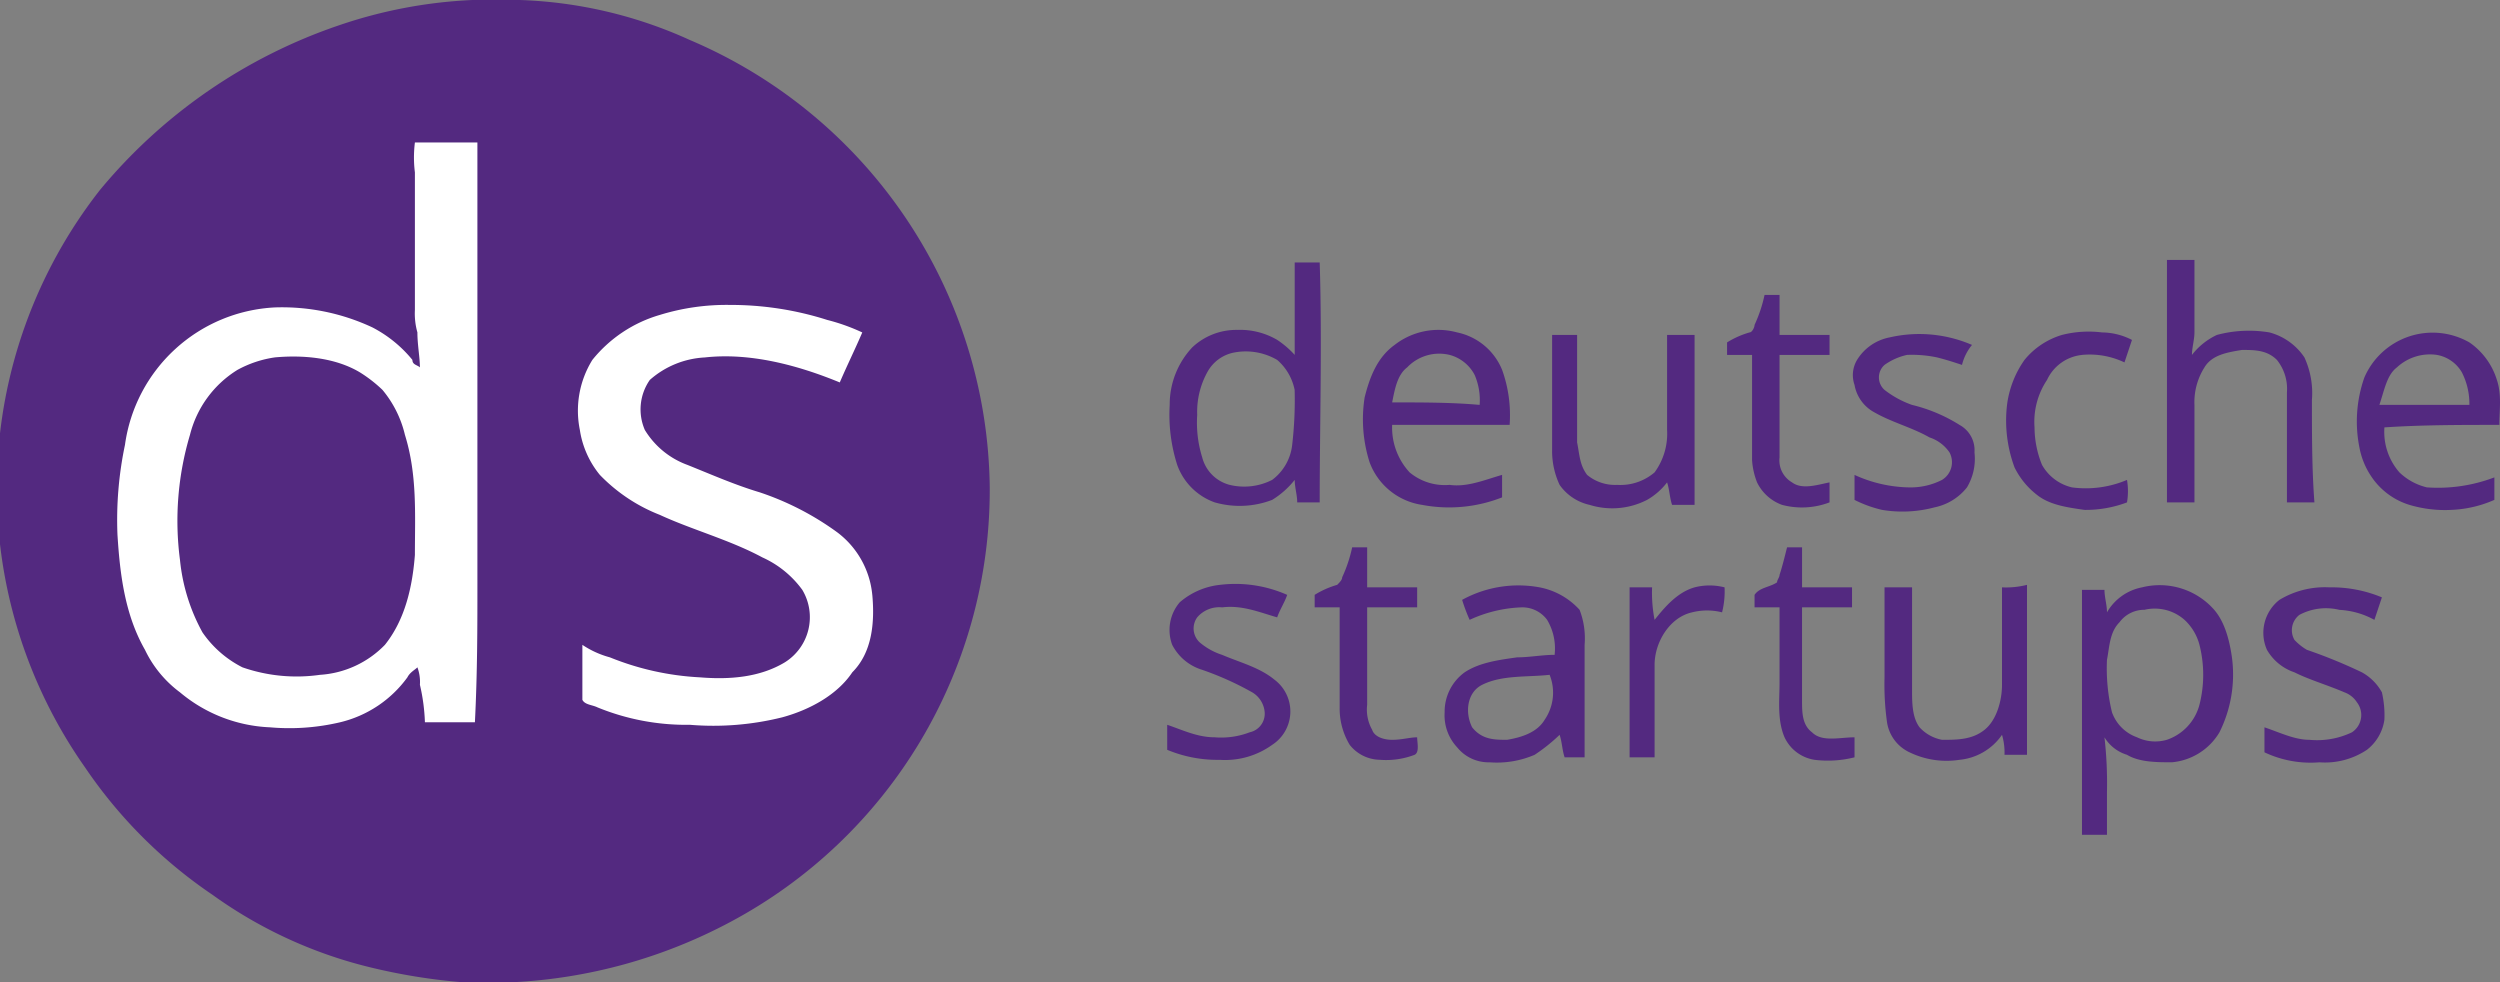 <svg id="deutschestartups" xmlns="http://www.w3.org/2000/svg" xmlns:xlink="http://www.w3.org/1999/xlink" width="272" height="106.869" viewBox="0 0 272 106.869">
  <rect x="0" y="0" width="272" height="106.869" fill="#808080" stroke="none"/>
  <defs>
    <clipPath id="clip-path">
      <rect id="Rectangle_1999" data-name="Rectangle 1999" width="108.773" height="106.869" fill="#532980"/>
    </clipPath>
  </defs>
  <g id="Group_20822" data-name="Group 20822">
    <g id="Group_20821" data-name="Group 20821" clip-path="url(#clip-path)">
      <path id="Path_15691" data-name="Path 15691" d="M51.595,0h5.167A48.453,48.453,0,0,1,75.253,4.351a53.548,53.548,0,0,1,32.632,48.676A53.267,53.267,0,0,1,79.6,100.343a56.065,56.065,0,0,1-23.658,6.526H50.507a64.6,64.6,0,0,1-10.061-1.632,49.227,49.227,0,0,1-17.132-7.886A51.762,51.762,0,0,1,9.446,83.483a52.685,52.685,0,0,1,1.632-62.816A57.975,57.975,0,0,1,37.183,2.719,51.976,51.976,0,0,1,51.595,0" transform="translate(-0.2)" fill="#532980"/>
    </g>
  </g>
  <path id="Path_15692" data-name="Path 15692" d="M60.125,30.351a5.5,5.5,0,0,1-2.175,3.807,6.7,6.7,0,0,1-4.623.544,4.166,4.166,0,0,1-2.991-2.991,12.722,12.722,0,0,1-.544-4.623,8.938,8.938,0,0,1,1.088-4.623A4.21,4.21,0,0,1,53.87,20.29a6.776,6.776,0,0,1,4.623.816,5.8,5.8,0,0,1,1.9,3.263A42.11,42.11,0,0,1,60.125,30.351ZM63.116,10.5H60.4V20.561a10.159,10.159,0,0,0-1.9-1.632,7.98,7.98,0,0,0-4.351-1.088,6.981,6.981,0,0,0-4.895,1.9A9.075,9.075,0,0,0,46.8,26a17.963,17.963,0,0,0,.816,6.526,6.73,6.73,0,0,0,4.079,4.079,9.872,9.872,0,0,0,6.254-.272A9.382,9.382,0,0,0,60.4,34.158c0,.816.272,1.632.272,2.447h2.447c0-8.43.272-17.4,0-26.105" transform="translate(80.464 18.053)" fill="#532980"/>
  <path id="Path_15693" data-name="Path 15693" d="M102.472,25.628a9.289,9.289,0,0,0-.816-4.623,6.619,6.619,0,0,0-3.807-2.719,13.522,13.522,0,0,0-5.711.272,7.4,7.4,0,0,0-2.719,2.175c0-.816.272-1.632.272-2.447V10.4H86.7V36.777h2.991V26.172a7.081,7.081,0,0,1,1.088-4.079c.816-1.36,2.447-1.632,4.079-1.9,1.36,0,2.719,0,3.807,1.088a5.014,5.014,0,0,1,1.088,3.535V36.777h2.991c-.272-3.535-.272-7.342-.272-11.149" transform="translate(149.065 17.881)" fill="#532980"/>
  <path id="Path_15694" data-name="Path 15694" d="M76.17,32.195a2.762,2.762,0,0,1-1.36-2.719V18.326h5.439V16.151H74.811V11.8H73.179a15.329,15.329,0,0,1-1.088,3.263c0,.272-.272.816-.544.816A9.66,9.66,0,0,0,69.1,16.967v1.36h2.719V29.748a7.94,7.94,0,0,0,.544,2.447,4.864,4.864,0,0,0,2.719,2.447,8.418,8.418,0,0,0,5.167-.272V32.195c-1.36.272-2.991.816-4.079,0" transform="translate(118.805 20.288)" fill="#532980"/>
  <path id="Path_15695" data-name="Path 15695" d="M57.694,21.075c.272-1.36.544-2.991,1.632-3.807a4.825,4.825,0,0,1,4.623-1.36,4.32,4.32,0,0,1,2.719,2.175,6.9,6.9,0,0,1,.544,3.263C64.22,21.075,60.957,21.075,57.694,21.075Zm7.07-7.614a7.736,7.736,0,0,0-6.8,1.36c-1.9,1.36-2.719,3.535-3.263,5.711a15.364,15.364,0,0,0,.544,7.07,7.218,7.218,0,0,0,5.711,4.623,15.741,15.741,0,0,0,8.7-.816V28.961c-1.9.544-3.807,1.36-5.711,1.088a5.989,5.989,0,0,1-4.351-1.36,7.178,7.178,0,0,1-1.9-5.167H70.475a14.533,14.533,0,0,0-.816-5.982,6.77,6.77,0,0,0-4.895-4.079" transform="translate(93.772 22.706)" fill="#532980"/>
  <path id="Path_15696" data-name="Path 15696" d="M85.734,23.266a17.378,17.378,0,0,0-5.167-2.175,10.552,10.552,0,0,1-2.991-1.632,1.817,1.817,0,0,1,0-2.719,6.719,6.719,0,0,1,2.447-1.088,13.239,13.239,0,0,1,3.263.272c1.088.272,1.9.544,2.719.816a5.466,5.466,0,0,1,1.088-2.175,14.453,14.453,0,0,0-8.974-.816A5.34,5.34,0,0,0,74.585,16.2a3.218,3.218,0,0,0-.272,2.719,4.21,4.21,0,0,0,2.175,2.991c1.9,1.088,4.079,1.632,5.982,2.719a4.229,4.229,0,0,1,2.175,1.632,2.253,2.253,0,0,1-.816,2.991,7.527,7.527,0,0,1-3.535.816,14.82,14.82,0,0,1-5.983-1.36v2.719A13.255,13.255,0,0,0,77.3,32.512a13.522,13.522,0,0,0,5.711-.272,6.045,6.045,0,0,0,3.535-2.175,6.071,6.071,0,0,0,.816-3.807,3.124,3.124,0,0,0-1.632-2.991" transform="translate(127.461 22.962)" fill="#532980"/>
  <path id="Path_15697" data-name="Path 15697" d="M88.522,15.819a8.791,8.791,0,0,1,4.623.816l.816-2.447a7.241,7.241,0,0,0-3.263-.816,11.772,11.772,0,0,0-4.351.272,8.355,8.355,0,0,0-4.079,2.719,10.866,10.866,0,0,0-1.9,4.895,14.67,14.67,0,0,0,.816,6.8,8.5,8.5,0,0,0,2.447,2.991c1.36,1.088,3.263,1.36,5.167,1.632a12.7,12.7,0,0,0,4.623-.816,7.393,7.393,0,0,0,0-2.447,11.474,11.474,0,0,1-5.982.816,5.066,5.066,0,0,1-3.263-2.447,10.912,10.912,0,0,1-.816-4.079,8.207,8.207,0,0,1,1.36-5.167,4.721,4.721,0,0,1,3.807-2.719" transform="translate(137.997 22.796)" fill="#532980"/>
  <path id="Path_15698" data-name="Path 15698" d="M98.658,17.107a5.279,5.279,0,0,1,4.351-1.36,3.93,3.93,0,0,1,2.719,1.9,7.528,7.528,0,0,1,.816,3.535h-9.79C97.3,19.554,97.57,17.923,98.658,17.107Zm11.149,6.254c0-1.632.272-3.263-.272-4.895a7.689,7.689,0,0,0-2.991-4.079,8.084,8.084,0,0,0-11.421,3.807,14.374,14.374,0,0,0-.544,7.614,8.376,8.376,0,0,0,1.36,3.263,7.688,7.688,0,0,0,4.079,2.991,13.471,13.471,0,0,0,4.623.544,12.811,12.811,0,0,0,4.623-1.088V29.072a17.264,17.264,0,0,1-7.342,1.088,6.482,6.482,0,0,1-2.991-1.632A6.7,6.7,0,0,1,97.3,23.633c4.079-.272,8.158-.272,12.509-.272" transform="translate(162.125 22.867)" fill="#532980"/>
  <path id="Path_15699" data-name="Path 15699" d="M74.609,13.4V23.733a7.119,7.119,0,0,1-1.36,4.623,5.721,5.721,0,0,1-4.079,1.36,4.748,4.748,0,0,1-3.263-1.088c-.816-1.088-.816-2.175-1.088-3.535V13.4H62.1V25.909a8.686,8.686,0,0,0,.816,3.807,5.413,5.413,0,0,0,3.263,2.175,8.275,8.275,0,0,0,6.254-.544,7.33,7.33,0,0,0,2.175-1.9c.272.816.272,1.632.544,2.447H77.6V13.4H74.609" transform="translate(106.77 23.039)" fill="#532980"/>
  <path id="Path_15700" data-name="Path 15700" d="M37.06,50.569c-.272,3.535-1.088,7.07-3.263,9.79a10.788,10.788,0,0,1-7.07,3.263,17.919,17.919,0,0,1-8.43-.816A11.64,11.64,0,0,1,13.946,59,20.511,20.511,0,0,1,11.5,51.113a32.673,32.673,0,0,1,1.088-13.6,11.629,11.629,0,0,1,5.167-7.07,12.03,12.03,0,0,1,4.079-1.36c2.991-.272,6.526,0,9.246,1.632a14.943,14.943,0,0,1,2.447,1.9,11.883,11.883,0,0,1,2.447,4.895C37.332,41.867,37.06,46.218,37.06,50.569Zm6.8,2.719V5.7h-6.8a13.1,13.1,0,0,0,0,3.263V23.919a7.529,7.529,0,0,0,.272,2.447c0,1.36.272,2.719.272,3.807-.272-.272-.816-.272-.816-.816a13.835,13.835,0,0,0-4.351-3.535,23.2,23.2,0,0,0-10.605-2.175A17.344,17.344,0,0,0,5.516,38.6a39.718,39.718,0,0,0-.816,9.79c.272,4.351.816,8.7,2.991,12.509A12.436,12.436,0,0,0,11.5,65.525a16.265,16.265,0,0,0,9.79,3.807,24.022,24.022,0,0,0,7.614-.544,12.683,12.683,0,0,0,7.342-4.895c.272-.544.816-.816,1.088-1.088a4.628,4.628,0,0,1,.272,1.9,20.991,20.991,0,0,1,.544,4.079h5.439c.272-5.439.272-10.333.272-15.5" transform="translate(8.081 9.8)" fill="#fff"/>
  <path id="Path_15701" data-name="Path 15701" d="M55.148,43.744a9.642,9.642,0,0,0-3.807-6.8,30.967,30.967,0,0,0-8.43-4.351c-2.719-.816-5.167-1.9-7.886-2.991A9.056,9.056,0,0,1,30.4,25.8a5.61,5.61,0,0,1,.544-5.439,9.785,9.785,0,0,1,5.983-2.447c4.895-.544,10.061.816,14.684,2.719.816-1.9,1.632-3.535,2.447-5.439a21.314,21.314,0,0,0-3.807-1.36A34.584,34.584,0,0,0,39.648,12.2a24.566,24.566,0,0,0-7.614,1.088,14.674,14.674,0,0,0-7.342,4.895,10.491,10.491,0,0,0-1.36,7.614,10.073,10.073,0,0,0,2.175,4.895,18.331,18.331,0,0,0,6.526,4.351c3.535,1.632,7.614,2.719,11.149,4.623A10.914,10.914,0,0,1,47.534,43.2a5.79,5.79,0,0,1-1.9,7.886c-2.719,1.632-5.983,1.9-9.246,1.632a30.12,30.12,0,0,1-9.79-2.175,10.053,10.053,0,0,1-2.991-1.36v5.983c.272.544,1.088.544,1.632.816a25.469,25.469,0,0,0,10.061,1.9,30.909,30.909,0,0,0,10.061-.816c2.991-.816,5.983-2.447,7.614-4.895,2.175-2.175,2.447-5.439,2.175-8.43" transform="translate(39.756 20.976)" fill="#fff"/>
  <path id="Path_15702" data-name="Path 15702" d="M63.749,42.567c-.816,0-1.632.272-2.719.272-.816,0-1.9-.272-2.175-1.088a4.472,4.472,0,0,1-.544-2.719V28.426h5.439V26.251H58.311V21.9H56.679a15.329,15.329,0,0,1-1.088,3.263c0,.272-.272.544-.544.816A9.66,9.66,0,0,0,52.6,27.067v1.36h2.719V39.3a7.674,7.674,0,0,0,1.088,4.079,4.25,4.25,0,0,0,3.263,1.632,8.643,8.643,0,0,0,3.807-.544c.544-.272.272-1.36.272-1.9" transform="translate(90.436 37.653)" fill="#532980"/>
  <path id="Path_15703" data-name="Path 15703" d="M76.454,42.023c-1.088-.816-1.088-2.175-1.088-3.535V28.426h5.439V26.251H75.367V21.9H73.735c-.272,1.088-.544,2.175-.816,2.991,0,.272-.272.544-.272.816-.816.544-1.9.544-2.447,1.36v1.36h2.719v8.158c0,1.9-.272,4.079.544,5.983a4.334,4.334,0,0,0,3.263,2.447,11.772,11.772,0,0,0,4.351-.272V42.567c-1.632,0-3.535.544-4.623-.544" transform="translate(120.696 37.653)" fill="#532980"/>
  <path id="Path_15704" data-name="Path 15704" d="M58.393,33.8c-1.632-1.36-3.807-1.9-5.711-2.719a7.13,7.13,0,0,1-2.447-1.36A2.061,2.061,0,0,1,49.963,27a3.153,3.153,0,0,1,2.719-1.088c2.175-.272,4.079.544,5.983,1.088.272-.816.816-1.632,1.088-2.447a13.9,13.9,0,0,0-7.342-1.088,7.963,7.963,0,0,0-4.351,1.9,4.63,4.63,0,0,0-.816,4.623,5.448,5.448,0,0,0,3.263,2.719,33.031,33.031,0,0,1,5.439,2.447,2.773,2.773,0,0,1,1.36,2.175,2.068,2.068,0,0,1-1.632,2.175,8.642,8.642,0,0,1-3.807.544c-1.9,0-3.535-.816-5.167-1.36V41.41A14.2,14.2,0,0,0,52.411,42.5a8.765,8.765,0,0,0,5.711-1.632,4.323,4.323,0,0,0,.272-7.07" transform="translate(80.292 40.17)" fill="#532980"/>
  <path id="Path_15705" data-name="Path 15705" d="M68.677,38.044c-.816,1.36-2.447,1.9-4.079,2.175-1.36,0-2.719,0-3.807-1.36-.816-1.632-.544-3.807,1.088-4.623,2.175-1.088,4.895-.816,7.342-1.088A5.2,5.2,0,0,1,68.677,38.044Zm-.544-14.412a12.727,12.727,0,0,0-8.43,1.36,18.742,18.742,0,0,0,.816,2.175,14.614,14.614,0,0,1,5.711-1.36,3.347,3.347,0,0,1,2.719,1.36,6.071,6.071,0,0,1,.816,3.807c-1.36,0-2.719.272-4.079.272-1.9.272-4.079.544-5.711,1.632A5.284,5.284,0,0,0,57.8,37.228a5.089,5.089,0,0,0,1.36,3.807,4.385,4.385,0,0,0,3.535,1.632,10.347,10.347,0,0,0,4.895-.816,19.053,19.053,0,0,0,2.719-2.175c.272.816.272,1.632.544,2.447h2.175V29.886a8.642,8.642,0,0,0-.544-3.807,7.87,7.87,0,0,0-4.351-2.447" transform="translate(99.377 40.272)" fill="#532980"/>
  <path id="Path_15706" data-name="Path 15706" d="M72.27,23.629c-1.9.544-3.263,2.175-4.351,3.535a15.506,15.506,0,0,1-.272-3.535H65.2V42.12h2.719V32.059c0-2.447,1.632-5.167,4.079-5.711a6.628,6.628,0,0,1,3.263,0,9.251,9.251,0,0,0,.272-2.719,6.529,6.529,0,0,0-3.263,0" transform="translate(112.1 40.275)" fill="#532980"/>
  <path id="Path_15707" data-name="Path 15707" d="M96.081,36.4a5.505,5.505,0,0,1-3.535,3.807,4.548,4.548,0,0,1-3.263-.272,4.489,4.489,0,0,1-2.719-2.719,20.361,20.361,0,0,1-.544-5.711c.272-1.36.272-2.991,1.36-4.079a3.347,3.347,0,0,1,2.719-1.36,4.888,4.888,0,0,1,4.351,1.088,5.642,5.642,0,0,1,1.632,2.719A13.257,13.257,0,0,1,96.081,36.4ZM97.441,25.8a7.9,7.9,0,0,0-7.614-2.175,5.622,5.622,0,0,0-3.807,2.719c0-.816-.272-1.632-.272-2.447H83.3V50.545h2.719V45.922a44.062,44.062,0,0,0-.272-5.982,4.34,4.34,0,0,0,2.447,1.9c1.36.816,3.263.816,4.895.816A6.717,6.717,0,0,0,98.256,39.4a14.094,14.094,0,0,0,1.36-8.158c-.272-1.9-.816-4.079-2.175-5.439" transform="translate(143.219 40.28)" fill="#532980"/>
  <path id="Path_15708" data-name="Path 15708" d="M103.446,34.921a5.566,5.566,0,0,0-2.175-2.175A55.373,55.373,0,0,0,95.288,30.3a5.932,5.932,0,0,1-1.36-1.088,2.109,2.109,0,0,1,.544-2.719,6.137,6.137,0,0,1,4.351-.544,8.852,8.852,0,0,1,3.807,1.088l.816-2.447A14.2,14.2,0,0,0,97.735,23.5,9.554,9.554,0,0,0,92.3,24.86a4.553,4.553,0,0,0-1.36,5.439,5.471,5.471,0,0,0,2.991,2.447c1.632.816,3.535,1.36,5.439,2.175a2.715,2.715,0,0,1,1.36,1.088,2.258,2.258,0,0,1-.544,3.263,8.791,8.791,0,0,1-4.623.816c-1.632,0-3.263-.816-4.895-1.36v2.719a11.711,11.711,0,0,0,5.982,1.088,8.207,8.207,0,0,0,5.167-1.36,5.043,5.043,0,0,0,1.9-3.263,11.155,11.155,0,0,0-.272-2.991" transform="translate(155.705 40.404)" fill="#532980"/>
  <path id="Path_15709" data-name="Path 15709" d="M88.181,23.672V34.277c0,1.632-.544,3.807-1.9,4.895s-2.991,1.088-4.623,1.088a4.415,4.415,0,0,1-2.447-1.36c-.816-1.088-.816-2.719-.816-4.079V23.672H75.4v9.79a29.554,29.554,0,0,0,.272,4.895,4.334,4.334,0,0,0,2.447,3.263,9.241,9.241,0,0,0,5.439.816,6.345,6.345,0,0,0,4.623-2.719,6.758,6.758,0,0,1,.272,2.175H90.9V23.4a9.25,9.25,0,0,1-2.719.272" transform="translate(129.637 40.232)" fill="#532980"/>
</svg>
